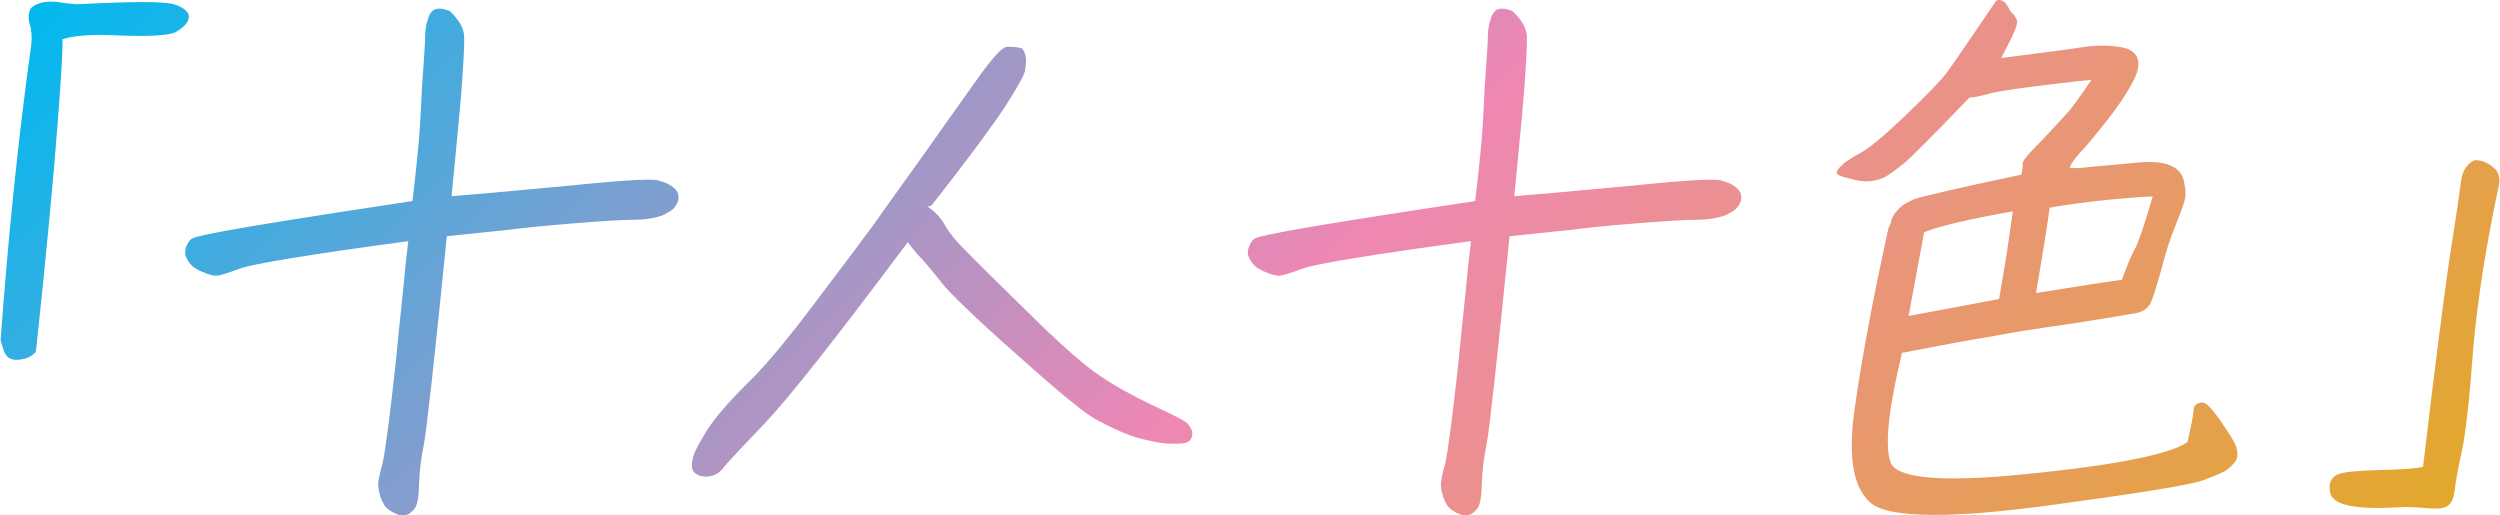 <svg width="388" height="80" viewBox="0 0 388 80" fill="none" xmlns="http://www.w3.org/2000/svg">
<path d="M29.214 3.064C29.047 3.663 28.439 4.28 27.321 4.958C26.247 5.512 23.306 5.689 18.524 5.504C13.408 5.222 10.881 5.689 9.692 6.094C9.762 7.256 9.604 10.488 8.917 19.54C8.274 27.993 7.156 39.723 5.597 54.411C5.589 54.525 5.536 54.631 5.448 54.728C4.84 55.353 4.048 55.714 3.017 55.819C2.868 55.837 2.718 55.846 2.577 55.846C1.776 55.846 1.159 55.547 0.895 55.018C0.604 54.604 0.42 53.953 0.173 53.116L0.111 52.896C0.094 52.843 0.094 52.79 0.094 52.746C1.318 36.139 2.841 21.424 4.858 6.886C5.016 5.6 4.787 4.253 4.673 3.927C4.347 2.95 4.373 2.087 4.77 1.338C4.805 1.268 4.858 1.206 4.928 1.154C6.002 0.282 7.561 0.044 9.683 0.423C10.106 0.493 11.709 0.678 12.043 0.66C23.94 0.026 26.485 0.414 27.339 0.766C27.999 1.039 29.743 1.761 29.214 3.064ZM102.214 28.002C101.483 27.817 99.273 27.703 88.547 28.795L83.22 29.288C78.121 29.763 73.674 30.177 70.082 30.45L70.619 24.903C71.085 20.086 71.455 16.273 71.667 13.385C71.957 9.36 72.081 6.824 72.037 5.653C71.993 4.394 71.279 3.135 69.87 1.779C69.826 1.735 69.765 1.7 69.703 1.673C68.884 1.356 68.233 1.259 67.722 1.383C67.264 1.488 66.656 1.893 66.374 3.108C66.084 3.883 65.952 5.002 65.969 6.375C65.89 7.802 65.784 9.501 65.635 11.456C65.52 12.962 65.432 14.67 65.344 16.564L65.23 18.712C65.098 21.301 64.692 25.51 64.014 31.207C32.155 35.989 29.998 36.755 29.628 37.142C29.126 37.6 28.959 38.138 28.8 38.613C28.792 38.639 28.783 38.675 28.783 38.701C28.721 39.238 28.686 39.538 28.827 39.767C29.135 40.533 29.575 41.123 30.157 41.545C30.517 41.774 31.081 42.091 31.654 42.285C32.191 42.567 32.737 42.672 33.177 42.761C33.221 42.761 33.379 42.796 33.423 42.796C34.04 42.796 35.079 42.496 37.245 41.678C39.182 40.947 48.922 39.362 63.372 37.424L62.931 41.14C62.887 41.862 62.711 43.588 62.438 46.195C62.174 48.74 61.813 52.148 61.399 56.392C60.536 64.396 59.797 70.041 59.383 71.864C58.881 73.66 58.669 74.725 58.696 75.315C58.722 75.808 58.819 76.354 58.986 76.936C59.145 77.473 59.409 77.984 59.726 78.538C60.087 78.943 60.519 79.269 61.073 79.56C61.197 79.612 61.311 79.665 61.408 79.709C61.646 79.824 61.875 79.93 62.157 79.956C62.271 79.982 62.385 80 62.491 80C62.791 80 63.072 79.912 63.292 79.841C63.38 79.815 63.469 79.762 63.539 79.701L63.671 79.595C63.856 79.445 64.111 79.243 64.332 78.926C64.552 78.697 64.966 78.045 65.036 75.21C65.098 73.193 65.335 71.141 65.758 69.125C66.189 66.985 67.405 56.066 69.351 36.658C71.121 36.482 72.767 36.306 74.3 36.148C75.752 35.998 77.109 35.848 78.412 35.725C81.071 35.373 84.681 35.012 89.128 34.659C93.522 34.307 96.508 34.122 97.767 34.122C99.158 34.122 100.303 34.034 101.289 33.84C102.355 33.638 103.182 33.33 103.64 32.986C104.371 32.652 104.899 32.088 105.225 31.26C105.445 30.441 105.252 29.755 104.653 29.209C104.063 28.671 103.279 28.293 102.196 28.02L102.214 28.002ZM184.345 65.779C184.089 65.497 183.262 64.916 179.052 62.978C175.768 61.42 173.056 59.914 170.766 58.364C168.327 56.762 164.426 53.319 159.486 48.414C154.581 43.632 151.094 40.172 149.65 38.675C148.347 37.407 147.281 36.077 146.639 34.932C145.978 33.752 145.115 32.828 143.962 32.079C143.944 32.079 143.935 32.062 143.918 32.053C144.155 32.044 144.481 32.009 144.649 31.797C150.082 24.867 153.877 19.769 155.92 16.652C158.65 12.399 159.063 11.298 159.116 10.805C159.196 10.135 159.266 9.51 159.222 9.096C159.178 8.55 159.011 8.057 158.755 7.661C158.685 7.555 158.57 7.476 158.438 7.45C157.575 7.256 156.88 7.256 156.413 7.256C155.867 7.256 155.198 7.555 152.433 11.201C151.737 12.205 150.848 13.446 149.773 14.943C148.171 17.18 146.172 19.98 143.812 23.353L140.378 28.143C138.185 31.19 136.609 33.391 135.649 34.783C133.941 37.107 131.008 41.035 126.799 46.574C122.132 52.799 118.654 56.947 115.854 59.641C113.01 62.45 110.861 64.96 109.646 66.906C108.519 68.773 107.779 70.094 107.585 70.886C107.462 71.37 107.321 72.057 107.4 72.621C107.497 73.07 107.761 73.413 108.131 73.598C108.483 73.854 108.959 73.968 109.611 73.968C110.262 73.968 110.843 73.81 111.284 73.51C111.689 73.264 112.05 72.92 112.393 72.445C112.604 72.154 113.855 70.763 118.592 65.805C122.344 61.878 129.635 52.641 140.888 37.583C141.461 38.367 142.121 39.212 142.993 40.101C144.015 41.237 145.124 42.576 146.401 44.196C147.625 45.658 151.323 49.321 158.042 55.238C164.629 61.129 168.644 64.405 170.317 65.224C172.096 66.157 173.47 66.809 174.474 67.205C175.583 67.698 176.877 68.086 178.418 68.403C179.669 68.72 180.919 68.87 182.337 68.87C183.42 68.87 184.415 68.817 184.759 68.218C185.023 67.866 185.111 67.469 185.023 67.082C184.961 66.633 184.776 66.29 184.318 65.779H184.345ZM267.145 28.002C266.414 27.817 264.204 27.703 253.478 28.795L248.151 29.288C243.053 29.763 238.606 30.177 235.013 30.45L235.55 24.903C236.017 20.086 236.387 16.273 236.598 13.385C236.888 9.36 237.012 6.824 236.968 5.653C236.924 4.394 236.21 3.135 234.802 1.779C234.758 1.735 234.696 1.7 234.634 1.673C233.815 1.356 233.164 1.259 232.653 1.383C232.195 1.488 231.587 1.893 231.306 3.108C231.015 3.883 230.883 5.002 230.901 6.375C230.821 7.802 230.716 9.501 230.566 11.456C230.452 12.962 230.363 14.67 230.275 16.564L230.161 18.712C230.029 21.301 229.624 25.51 228.946 31.207C197.087 35.989 194.929 36.755 194.559 37.142C194.057 37.6 193.89 38.138 193.732 38.613C193.723 38.639 193.714 38.675 193.714 38.701C193.652 39.238 193.617 39.538 193.758 39.767C194.066 40.533 194.507 41.123 195.088 41.545C195.449 41.774 196.012 42.091 196.585 42.285C197.122 42.567 197.668 42.672 198.108 42.761C198.152 42.761 198.311 42.796 198.355 42.796C198.971 42.796 200.01 42.496 202.176 41.678C204.114 40.947 213.853 39.362 228.303 37.424L227.863 41.14C227.819 41.862 227.642 43.588 227.37 46.195C227.105 48.74 226.744 52.148 226.33 56.392C225.467 64.396 224.728 70.041 224.314 71.864C223.812 73.66 223.601 74.725 223.627 75.315C223.654 75.808 223.75 76.354 223.918 76.936C224.076 77.473 224.34 77.984 224.657 78.538C225.018 78.943 225.45 79.269 226.005 79.56C226.128 79.612 226.242 79.665 226.339 79.709C226.577 79.824 226.806 79.93 227.088 79.956C227.202 79.982 227.317 80 227.422 80C227.722 80 228.004 79.912 228.224 79.841C228.312 79.815 228.4 79.762 228.47 79.701L228.602 79.595C228.787 79.445 229.043 79.243 229.263 78.926C229.483 78.697 229.897 78.045 229.967 75.21C230.029 73.193 230.267 71.141 230.689 69.125C231.121 66.985 232.336 56.066 234.282 36.658C236.052 36.482 237.699 36.306 239.231 36.148C240.684 35.998 242.04 35.848 243.343 35.725C246.002 35.373 249.613 35.012 254.06 34.659C258.454 34.307 261.439 34.122 262.698 34.122C264.089 34.122 265.234 34.034 266.22 33.84C267.286 33.638 268.114 33.33 268.572 32.986C269.302 32.652 269.831 32.088 270.157 31.26C270.377 30.441 270.183 29.755 269.584 29.209C268.994 28.671 268.21 28.293 267.127 28.02L267.145 28.002ZM347.057 69.31C346.766 68.561 346 67.302 344.732 65.471C342.663 62.485 342.117 62.485 341.8 62.485C341.175 62.485 340.743 62.732 340.523 63.208C340.505 63.252 340.488 63.304 340.479 63.357L340.329 64.608C340.285 64.96 340.144 65.611 339.951 66.518C339.827 67.1 339.678 67.795 339.51 68.588C338.066 69.697 332.985 71.705 315.348 73.484C298.132 75.324 293.897 73.519 293.377 71.661C292.505 68.984 293.095 63.454 295.191 54.763C295.993 54.622 296.917 54.437 297.991 54.234C298.986 54.041 300.105 53.821 301.373 53.583C303.662 53.142 305.873 52.764 308.03 52.394L309.456 52.148C312.037 51.619 316.096 51.003 321.829 50.184C327.077 49.356 330.661 48.766 331.682 48.564C332.844 48.317 333.663 47.569 333.98 46.503C334.377 45.578 334.843 43.932 335.477 41.686C336.032 39.45 336.763 37.151 337.617 35.047C338.586 32.59 339.088 31.225 339.158 30.635C339.237 29.983 339.193 29.288 339.026 28.566C338.727 25.959 336.384 24.832 332.07 25.211C330.141 25.378 328.521 25.537 327.226 25.651C325.818 25.783 324.805 25.88 324.136 25.933C323.132 26.083 322.19 26.1 321.212 26.1C321.283 25.783 321.582 25.096 322.577 23.969C323.889 22.578 325.58 20.553 327.605 17.928C329.657 15.19 330.978 13.041 331.629 11.333C332.448 8.779 331.075 7.811 329.745 7.432C327.922 7.045 325.835 6.983 323.713 7.247C321.608 7.582 317.197 8.172 310.592 8.999C312.776 4.896 313.155 3.751 313.04 3.232C313.04 3.223 313.04 3.214 313.04 3.205C312.882 2.668 312.538 2.184 312.028 1.788C311.86 1.418 311.385 0.476 311.006 0.282C310.68 0.044 310.478 0 310.24 0C310.02 0 309.8 0.114 309.685 0.291L306.163 5.468C304.041 8.586 302.368 11.034 301.611 11.941C301.109 12.53 299.532 14.283 295.764 17.884C292.549 20.958 290.286 22.86 288.851 23.679C287.75 24.277 286.333 25.105 285.866 25.642C285.637 25.845 285.373 26.109 285.241 26.355C285.1 26.479 285.029 26.655 285.056 26.822C285.082 26.989 285.206 27.122 285.373 27.183C285.382 27.183 285.628 27.271 286.139 27.474C286.341 27.518 286.553 27.571 286.808 27.641C287.108 27.72 287.46 27.817 287.874 27.914C288.728 28.125 289.608 28.196 290.357 28.108C291.229 28.002 291.959 27.782 292.708 27.386C293.421 26.954 294.363 26.267 295.367 25.457C296.459 24.586 300.202 20.834 305.652 15.146C306.322 15.111 307.149 14.961 308.259 14.67C309.36 14.292 312.01 13.904 314.714 13.543C317.751 13.147 321.036 12.733 324.594 12.39C322.621 15.348 321.467 16.801 321.062 17.286L320.12 18.316C319.328 19.188 318.289 20.315 317.021 21.653C314.476 24.207 313.965 24.929 313.912 25.369C313.912 25.422 313.912 25.466 313.912 25.519C313.93 25.589 313.956 25.889 313.727 27.104C303.918 29.165 298.273 30.503 297.128 30.899C295.843 31.445 295.068 31.956 294.548 32.572C293.897 33.242 293.553 33.867 293.492 34.413C293.351 34.897 293.272 35.047 293.28 35.047C293.184 35.126 293.122 35.232 293.104 35.346C290.709 46.204 289.018 55.212 287.926 62.899C286.738 70.604 287.539 75.694 290.33 78.054C291.81 79.296 295.112 79.912 300.202 79.912C304.446 79.912 309.923 79.481 316.624 78.618C331.436 76.636 339.687 75.307 341.879 74.558C344.292 73.633 345.481 73.14 345.877 72.682C346.485 72.242 346.863 71.714 347.136 71.247C347.303 70.789 347.286 70.173 347.057 69.31ZM318.095 32.229C321.062 31.727 323.783 31.357 326.601 31.067C329.234 30.794 331.753 30.591 334.104 30.477C332.844 34.888 331.823 37.724 331.383 38.569C330.81 39.485 330.159 41.158 329.313 43.421C326.399 43.817 323.079 44.354 319.257 44.962L315.99 45.482C317.241 38.155 317.936 33.796 318.095 32.229ZM298.132 38.719L298.617 36.051C300.536 35.197 305.485 34.025 312.389 32.801C312.257 33.832 312.054 35.223 311.799 36.922L311.385 39.749C311.147 41.158 310.945 42.382 310.769 43.412C310.557 44.689 310.39 45.684 310.258 46.406L306.841 47.049C303.231 47.736 299.682 48.405 296.221 49.039C297.023 44.76 297.648 41.316 298.124 38.719H298.132ZM387.202 26.197C386.278 25.317 385.256 24.859 384.199 24.859C384.076 24.859 383.953 24.894 383.838 24.955C382.773 25.598 382.13 26.672 381.963 28.046C381.831 29.129 381.311 32.863 380.175 40.013C379.207 46.635 377.824 57.545 376.054 72.454C374.663 72.779 371.836 72.885 369.749 72.938C365.796 73.035 363.805 73.237 362.925 73.598C362.405 73.783 361.252 74.417 361.622 76.319C361.789 77.763 363.647 78.591 367.134 78.785C370.295 78.961 372.444 78.653 373.721 78.688C374.997 78.723 376.679 78.864 376.82 78.873C377.234 78.917 377.595 78.934 377.921 78.934C378.467 78.934 378.916 78.882 379.339 78.758C380.545 78.433 380.844 77.129 380.977 76.037C381.162 74.488 381.514 72.55 382.024 70.278C382.632 67.61 383.257 62.116 383.821 54.393C384.464 46.829 385.802 38.217 387.819 28.786C388.136 27.368 387.493 26.452 387.211 26.188L387.202 26.197Z" fill="url(#paint0_linear_2855_713)"/>
<defs>
<linearGradient id="paint0_linear_2855_713" x1="79.742" y1="-73.66" x2="305.925" y2="152.515" gradientUnits="userSpaceOnUse">
<stop stop-color="#00B9EF"/>
<stop offset="0.53" stop-color="#EE87B4"/>
<stop offset="1" stop-color="#E2A82B"/>
</linearGradient>
</defs>
</svg>
